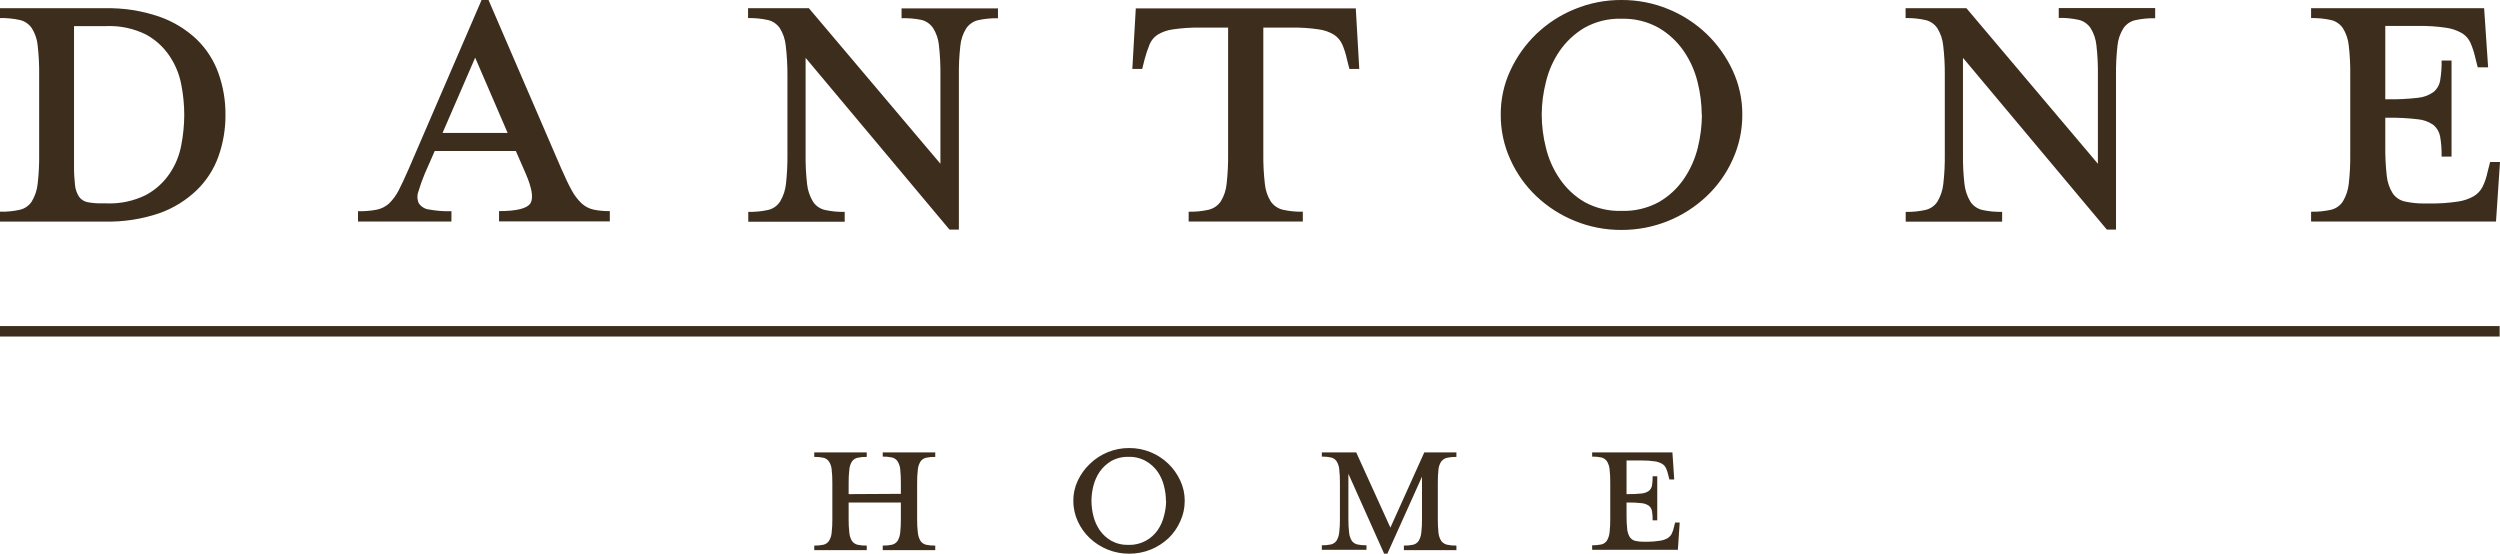 <?xml version="1.0" encoding="UTF-8"?> <svg xmlns="http://www.w3.org/2000/svg" width="149" height="33" viewBox="0 0 149 33" fill="none"> <path d="M53.691 29.433V28.773C53.693 28.502 53.681 28.23 53.652 27.959C53.636 27.793 53.582 27.632 53.494 27.49C53.416 27.377 53.298 27.297 53.165 27.266C52.983 27.227 52.797 27.21 52.611 27.214V26.962H55.741V27.231C55.554 27.228 55.368 27.244 55.187 27.283C55.055 27.315 54.938 27.394 54.861 27.507C54.773 27.649 54.72 27.811 54.704 27.977C54.672 28.247 54.657 28.519 54.661 28.791V30.944C54.658 31.213 54.672 31.483 54.704 31.751C54.72 31.923 54.773 32.088 54.861 32.238C54.937 32.35 55.054 32.432 55.187 32.465C55.369 32.504 55.554 32.521 55.741 32.517V32.786H52.611V32.517C52.797 32.521 52.984 32.504 53.165 32.465C53.298 32.432 53.416 32.352 53.494 32.238C53.582 32.089 53.636 31.923 53.652 31.751C53.681 31.483 53.693 31.213 53.691 30.944V29.95H50.579V30.944C50.575 31.213 50.589 31.483 50.621 31.751C50.634 31.923 50.687 32.089 50.775 32.238C50.854 32.351 50.971 32.431 51.104 32.465C51.286 32.504 51.472 32.521 51.658 32.517V32.786H48.529V32.517C48.715 32.521 48.901 32.504 49.083 32.465C49.215 32.432 49.331 32.351 49.408 32.238C49.499 32.09 49.553 31.923 49.566 31.751C49.598 31.483 49.611 31.213 49.608 30.944V28.791C49.612 28.519 49.598 28.247 49.566 27.977C49.554 27.809 49.499 27.648 49.408 27.507C49.331 27.395 49.215 27.315 49.083 27.283C48.901 27.245 48.715 27.227 48.529 27.231V26.962H51.658V27.231C51.472 27.227 51.286 27.244 51.104 27.283C50.971 27.315 50.854 27.395 50.775 27.507C50.687 27.649 50.634 27.811 50.621 27.977C50.589 28.247 50.575 28.519 50.579 28.791V29.45L53.691 29.433ZM70.609 29.85C70.611 30.273 70.52 30.692 70.342 31.075C70.175 31.452 69.937 31.793 69.641 32.078C69.334 32.365 68.978 32.593 68.59 32.752C68.18 32.918 67.742 33.003 67.3 33C66.431 33.005 65.593 32.675 64.956 32.078C64.655 31.794 64.411 31.453 64.238 31.075C64.061 30.692 63.969 30.273 63.972 29.85C63.968 29.431 64.059 29.017 64.238 28.639C64.415 28.266 64.658 27.929 64.956 27.646C65.586 27.036 66.427 26.698 67.3 26.703C67.743 26.7 68.181 26.786 68.59 26.956C69.364 27.274 69.99 27.875 70.342 28.639C70.521 29.017 70.612 29.431 70.609 29.85ZM69.49 29.85C69.489 29.548 69.449 29.248 69.372 28.956C69.298 28.652 69.168 28.364 68.99 28.108C68.805 27.848 68.566 27.632 68.289 27.477C67.976 27.303 67.623 27.217 67.266 27.228C66.905 27.216 66.548 27.302 66.232 27.477C65.961 27.637 65.728 27.852 65.548 28.108C65.371 28.365 65.242 28.653 65.167 28.956C65.092 29.248 65.053 29.548 65.051 29.849C65.052 30.156 65.091 30.46 65.167 30.757C65.241 31.06 65.371 31.348 65.548 31.606C65.726 31.862 65.96 32.075 66.232 32.231C66.549 32.403 66.906 32.487 67.266 32.476C67.622 32.486 67.975 32.401 68.289 32.23C68.567 32.079 68.807 31.866 68.99 31.606C69.169 31.349 69.299 31.061 69.372 30.757C69.454 30.462 69.498 30.157 69.501 29.85H69.49ZM80.364 30.926C80.361 31.196 80.374 31.466 80.406 31.734C80.419 31.905 80.472 32.071 80.56 32.22C80.638 32.334 80.755 32.414 80.89 32.448C81.071 32.487 81.258 32.504 81.443 32.5V32.769H78.781V32.5C78.965 32.504 79.15 32.487 79.33 32.448C79.465 32.416 79.582 32.335 79.66 32.22C79.748 32.072 79.802 31.906 79.818 31.734C79.849 31.466 79.863 31.197 79.859 30.926V28.773C79.863 28.501 79.849 28.23 79.818 27.959C79.802 27.793 79.748 27.632 79.66 27.49C79.582 27.376 79.464 27.296 79.33 27.266C79.15 27.227 78.965 27.21 78.781 27.214V26.962H80.83L82.867 31.447L84.888 26.963H86.802V27.231C86.616 27.227 86.43 27.244 86.248 27.283C86.108 27.313 85.984 27.393 85.897 27.507C85.805 27.648 85.749 27.809 85.733 27.977C85.704 28.247 85.691 28.519 85.694 28.791V30.944C85.692 31.213 85.704 31.483 85.733 31.751C85.749 31.923 85.805 32.09 85.897 32.238C85.984 32.353 86.108 32.434 86.248 32.465C86.43 32.504 86.615 32.521 86.802 32.517V32.786H83.672V32.517C83.858 32.521 84.044 32.504 84.225 32.465C84.358 32.432 84.475 32.351 84.552 32.238C84.639 32.089 84.693 31.923 84.709 31.751C84.74 31.483 84.755 31.213 84.751 30.944V28.411L82.687 33H82.495L80.364 28.235V30.927V30.926ZM98.936 32.227C99.095 32.205 99.248 32.154 99.388 32.078C99.492 32.014 99.576 31.923 99.633 31.817C99.696 31.687 99.742 31.55 99.77 31.409L99.837 31.143H100.11L100.001 32.769H94.892V32.5C95.078 32.504 95.264 32.486 95.446 32.448C95.579 32.415 95.695 32.334 95.772 32.22C95.859 32.072 95.913 31.906 95.93 31.734C95.961 31.466 95.975 31.196 95.971 30.926V28.773C95.975 28.501 95.961 28.23 95.93 27.959C95.913 27.793 95.859 27.632 95.772 27.49C95.694 27.378 95.578 27.297 95.446 27.266C95.264 27.227 95.078 27.21 94.892 27.214V26.962H99.676L99.784 28.577H99.497L99.427 28.308C99.398 28.171 99.354 28.038 99.297 27.911C99.248 27.798 99.165 27.703 99.059 27.642C98.919 27.563 98.765 27.512 98.606 27.494C98.358 27.458 98.108 27.442 97.857 27.445H96.942V29.45H97.023C97.294 29.453 97.566 29.441 97.836 29.412C97.993 29.399 98.144 29.345 98.274 29.257C98.372 29.175 98.438 29.06 98.46 28.933C98.488 28.751 98.501 28.57 98.498 28.387H98.772V31.013H98.498C98.501 30.83 98.488 30.648 98.46 30.467C98.439 30.34 98.373 30.225 98.274 30.144C98.144 30.055 97.993 30.001 97.836 29.988C97.566 29.958 97.294 29.945 97.023 29.95H96.942V30.73C96.94 30.999 96.953 31.269 96.981 31.537C96.996 31.705 97.05 31.868 97.138 32.013C97.215 32.126 97.334 32.207 97.468 32.238C97.65 32.276 97.836 32.293 98.021 32.289H98.186C98.438 32.288 98.688 32.267 98.936 32.227ZM0 12.617C0.401 12.627 0.803 12.588 1.195 12.5C1.483 12.431 1.734 12.253 1.896 12.003C2.089 11.682 2.209 11.321 2.246 10.947C2.312 10.362 2.342 9.773 2.334 9.184V4.492C2.342 3.898 2.313 3.305 2.246 2.715C2.212 2.347 2.092 1.992 1.896 1.68C1.73 1.436 1.48 1.263 1.195 1.195C0.803 1.108 0.402 1.068 0 1.076L0 0.49H6.248C7.349 0.465 8.446 0.634 9.489 0.991C10.323 1.28 11.087 1.744 11.729 2.353C12.311 2.918 12.754 3.612 13.025 4.379C13.303 5.165 13.443 5.993 13.438 6.828C13.445 7.673 13.305 8.512 13.025 9.309C12.754 10.075 12.31 10.767 11.729 11.33C11.088 11.946 10.325 12.416 9.489 12.71C8.445 13.064 7.349 13.232 6.248 13.207H0V12.617ZM10.982 6.839C10.98 6.233 10.92 5.628 10.803 5.034C10.687 4.425 10.449 3.846 10.102 3.333C9.744 2.8 9.264 2.362 8.701 2.057C7.964 1.693 7.148 1.521 6.329 1.556H4.412V9.892C4.408 10.273 4.428 10.655 4.471 11.034C4.495 11.279 4.577 11.515 4.71 11.723C4.828 11.89 5.008 12.007 5.21 12.048C5.501 12.103 5.798 12.127 6.094 12.12H6.329C7.149 12.157 7.965 11.985 8.701 11.62C9.261 11.318 9.742 10.885 10.102 10.358C10.452 9.846 10.691 9.267 10.803 8.656C10.92 8.057 10.98 7.448 10.982 6.838L10.982 6.839ZM25.314 10.358C25.166 10.708 25.039 11.066 24.932 11.43C24.89 11.541 24.872 11.66 24.877 11.779C24.883 11.897 24.912 12.013 24.964 12.12C25.033 12.221 25.122 12.306 25.226 12.368C25.33 12.432 25.446 12.472 25.566 12.486C26.008 12.566 26.456 12.601 26.905 12.589V13.204H21.337V12.589C21.707 12.596 22.076 12.566 22.441 12.5C22.717 12.446 22.972 12.32 23.18 12.134C23.413 11.908 23.608 11.646 23.755 11.358C23.93 11.013 24.137 10.585 24.371 10.037L28.702 0H29.116L33.447 10.036C33.685 10.585 33.896 11.023 34.081 11.357C34.235 11.642 34.434 11.902 34.67 12.127C34.867 12.307 35.109 12.433 35.371 12.492C35.691 12.558 36.018 12.588 36.345 12.582V13.196H29.743V12.582C30.795 12.582 31.425 12.423 31.614 12.113C31.804 11.802 31.706 11.212 31.334 10.35L30.745 9.001H25.909L25.314 10.358ZM28.32 3.436L26.376 7.921H30.255L28.32 3.436ZM46.83 2.715C46.794 2.347 46.674 1.993 46.479 1.68C46.313 1.437 46.063 1.264 45.778 1.195C45.386 1.108 44.985 1.069 44.584 1.077V0.49H48.21L56.049 9.76V4.482C56.056 3.888 56.027 3.295 55.961 2.705C55.927 2.337 55.807 1.982 55.611 1.67C55.445 1.426 55.195 1.253 54.91 1.184C54.523 1.106 54.127 1.073 53.733 1.087V0.5H59.479V1.087C59.079 1.079 58.679 1.118 58.288 1.204C58.002 1.273 57.753 1.447 57.587 1.691C57.391 2.003 57.271 2.358 57.237 2.726C57.17 3.316 57.14 3.909 57.149 4.502V13.683H56.589L48.014 3.447V9.195C48.006 9.784 48.035 10.372 48.101 10.957C48.138 11.331 48.258 11.691 48.452 12.013C48.611 12.262 48.863 12.44 49.153 12.51C49.544 12.598 49.944 12.637 50.344 12.627V13.214H44.597V12.627C44.999 12.637 45.4 12.598 45.792 12.51C46.08 12.441 46.331 12.263 46.493 12.013C46.686 11.69 46.805 11.33 46.844 10.957C46.908 10.372 46.937 9.784 46.931 9.195V4.502C46.934 3.905 46.9 3.308 46.83 2.715ZM71.523 1.646C70.986 1.637 70.45 1.671 69.918 1.75C69.59 1.79 69.273 1.899 68.99 2.07C68.778 2.211 68.613 2.41 68.517 2.643C68.401 2.93 68.302 3.224 68.222 3.523L68.075 4.11H67.487L67.693 0.5H80.805L81.012 4.11H80.424L80.276 3.523C80.213 3.22 80.119 2.926 79.996 2.643C79.891 2.41 79.722 2.211 79.51 2.07C79.23 1.901 78.918 1.792 78.594 1.75C78.058 1.671 77.517 1.636 76.976 1.646H75.294V9.184C75.287 9.773 75.317 10.362 75.385 10.947C75.416 11.321 75.537 11.683 75.735 12.003C75.906 12.253 76.163 12.43 76.457 12.5C76.848 12.588 77.248 12.627 77.648 12.617V13.203H70.844V12.618C71.244 12.628 71.644 12.588 72.035 12.501C72.331 12.429 72.588 12.252 72.757 12.004C72.955 11.684 73.075 11.323 73.107 10.948C73.173 10.363 73.203 9.774 73.195 9.185V1.646H71.523ZM103.842 6.838C103.845 7.76 103.649 8.671 103.267 9.509C102.898 10.332 102.372 11.074 101.718 11.692C100.342 12.994 98.522 13.714 96.634 13.704C95.679 13.709 94.733 13.525 93.848 13.162C93.003 12.82 92.228 12.321 91.564 11.692C90.912 11.073 90.386 10.331 90.018 9.509C89.635 8.672 89.439 7.76 89.444 6.838C89.436 5.926 89.633 5.024 90.018 4.199C90.395 3.384 90.919 2.647 91.564 2.025C92.226 1.392 93.001 0.889 93.848 0.546C94.732 0.18 95.679 -0.005 96.634 0C97.596 -0.006 98.55 0.179 99.438 0.546C100.283 0.891 101.057 1.393 101.718 2.025C102.364 2.647 102.889 3.385 103.267 4.2C103.651 5.025 103.847 5.927 103.842 6.838ZM101.424 6.838C101.419 6.181 101.336 5.526 101.175 4.889C101.014 4.227 100.733 3.601 100.348 3.04C99.959 2.476 99.452 2.005 98.863 1.66C98.188 1.282 97.424 1.095 96.651 1.118C95.875 1.09 95.105 1.278 94.426 1.66C93.842 2.008 93.339 2.479 92.951 3.04C92.571 3.599 92.295 4.223 92.138 4.882C91.975 5.519 91.89 6.174 91.886 6.831C91.889 7.499 91.973 8.164 92.138 8.812C92.298 9.474 92.577 10.101 92.962 10.661C93.346 11.225 93.85 11.697 94.437 12.041C95.119 12.414 95.887 12.596 96.662 12.569C97.432 12.591 98.195 12.41 98.873 12.041C99.465 11.7 99.973 11.228 100.359 10.661C100.743 10.1 101.023 9.473 101.186 8.812C101.347 8.166 101.43 7.503 101.435 6.838H101.424ZM115.815 2.715C115.78 2.348 115.66 1.993 115.465 1.68C115.299 1.437 115.05 1.264 114.765 1.195C114.374 1.108 113.974 1.069 113.573 1.077V0.49H117.2L125.035 9.76V4.482C125.044 3.888 125.014 3.295 124.947 2.705C124.912 2.337 124.792 1.983 124.597 1.67C124.431 1.426 124.181 1.253 123.896 1.184C123.504 1.098 123.103 1.058 122.701 1.067V0.479H128.448V1.087C128.047 1.078 127.646 1.118 127.253 1.204C126.967 1.271 126.717 1.445 126.552 1.69C126.356 2.003 126.236 2.357 126.202 2.726C126.135 3.315 126.106 3.908 126.114 4.502V13.683H125.568L116.993 3.446V9.194C116.986 9.783 117.014 10.372 117.081 10.957C117.119 11.329 117.239 11.69 117.431 12.013C117.591 12.261 117.842 12.438 118.132 12.51C118.524 12.598 118.925 12.636 119.327 12.627V13.213H113.58V12.627C113.98 12.637 114.381 12.598 114.772 12.51C115.061 12.438 115.313 12.261 115.472 12.013C115.664 11.689 115.785 11.329 115.822 10.957C115.889 10.372 115.918 9.783 115.91 9.194V4.502C115.917 3.906 115.885 3.309 115.815 2.715ZM146.463 12.017C146.806 11.973 147.136 11.863 147.437 11.693C147.665 11.556 147.848 11.359 147.966 11.124C148.102 10.842 148.2 10.545 148.261 10.24L148.411 9.654H149L148.762 13.203H137.741V12.618C138.143 12.628 138.544 12.588 138.936 12.501C139.226 12.429 139.477 12.252 139.637 12.004C139.829 11.68 139.949 11.32 139.987 10.948C140.054 10.363 140.082 9.774 140.075 9.185V4.492C140.084 3.898 140.054 3.305 139.987 2.715C139.951 2.347 139.831 1.993 139.637 1.68C139.471 1.437 139.221 1.264 138.936 1.195C138.544 1.108 138.142 1.069 137.741 1.077V0.49H148.054L148.292 4.013H147.672L147.525 3.426C147.459 3.129 147.365 2.839 147.244 2.561C147.137 2.316 146.957 2.111 146.729 1.974C146.429 1.804 146.1 1.694 145.759 1.65C145.221 1.572 144.679 1.537 144.136 1.546H142.163V5.917H142.339C142.924 5.927 143.509 5.897 144.091 5.831C144.431 5.801 144.757 5.682 145.037 5.486C145.248 5.309 145.388 5.065 145.433 4.796C145.499 4.404 145.528 4.006 145.52 3.609H146.112V9.333H145.52C145.528 8.934 145.499 8.535 145.433 8.142C145.385 7.872 145.245 7.628 145.037 7.452C144.758 7.254 144.431 7.135 144.091 7.107C143.509 7.039 142.924 7.009 142.339 7.017H142.163V8.719C142.156 9.307 142.185 9.896 142.251 10.482C142.288 10.849 142.408 11.203 142.601 11.517C142.765 11.759 143.015 11.932 143.302 12.003C143.692 12.091 144.091 12.133 144.49 12.127H144.841C145.384 12.134 145.926 12.097 146.463 12.017V12.017ZM148.979 19.434H0V20.056H148.979V19.434Z" fill="#3D2D1D"></path> </svg> 